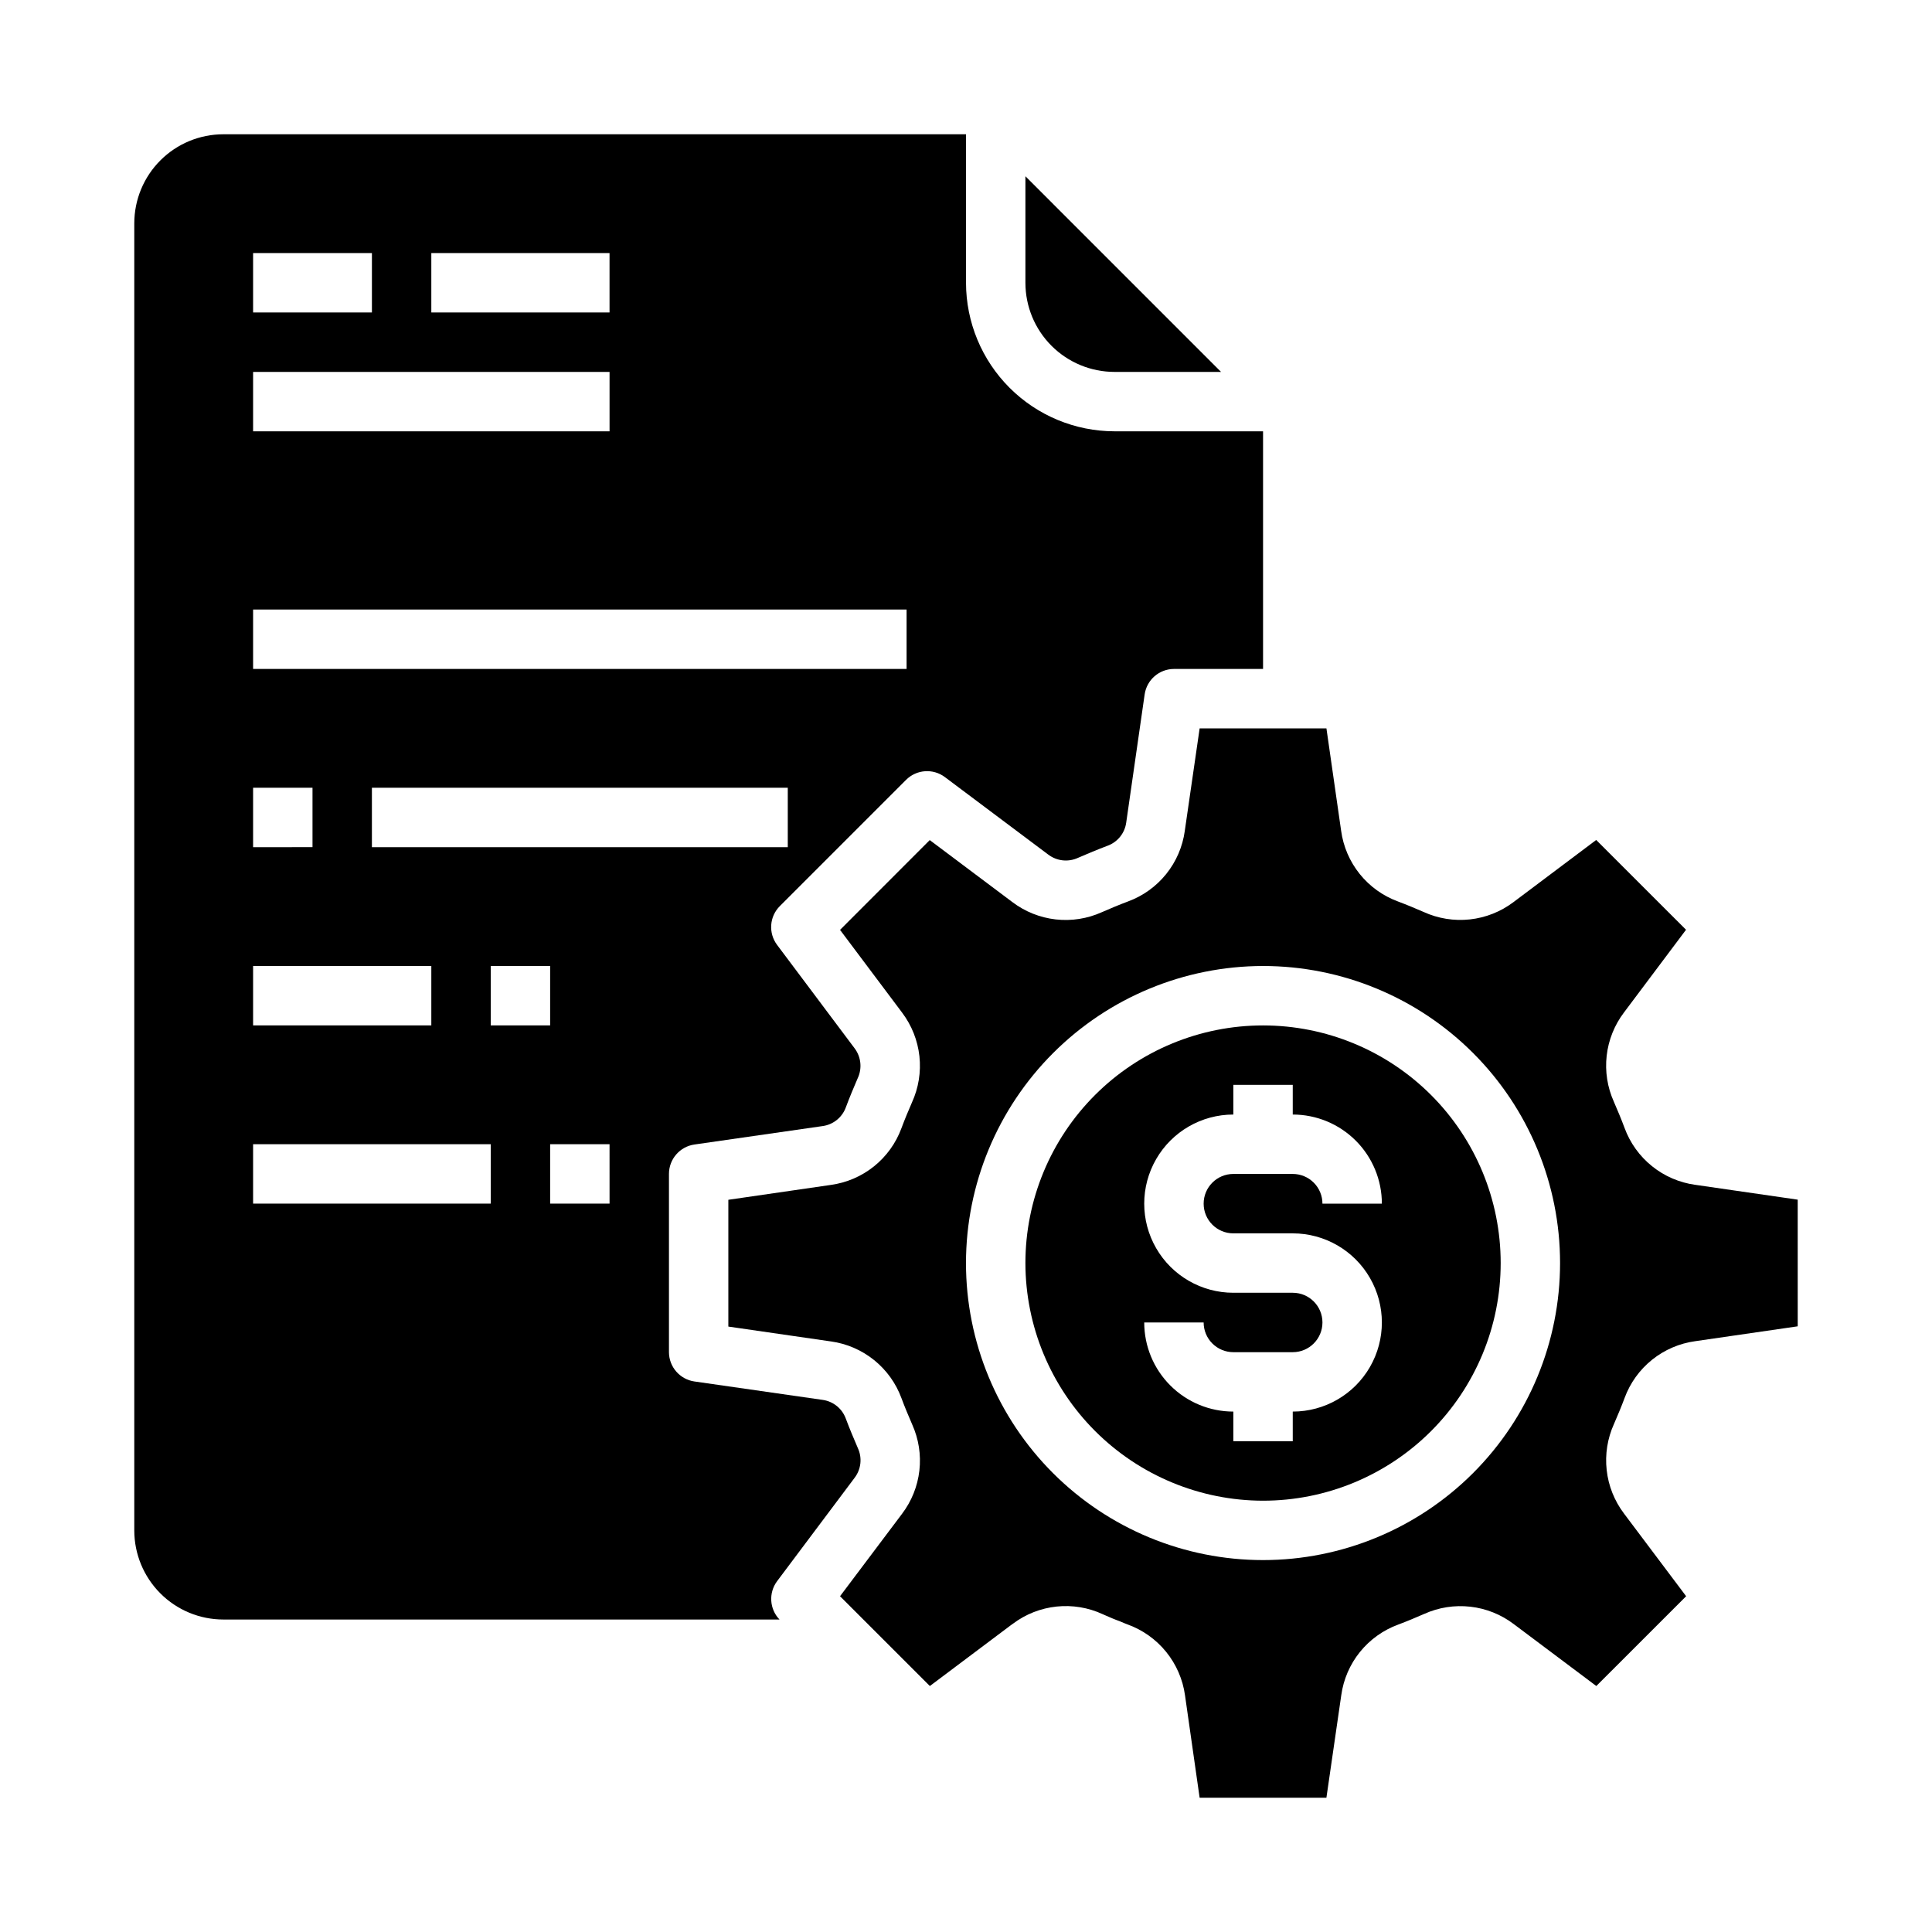 <?xml version="1.0" encoding="UTF-8"?>
<!-- Uploaded to: SVG Repo, www.svgrepo.com, Generator: SVG Repo Mixer Tools -->
<svg fill="#000000" width="800px" height="800px" version="1.1" viewBox="144 144 512 512" xmlns="http://www.w3.org/2000/svg">
 <g>
  <path d="m467.59 242.56-51.844-51.848v28.23c0 6.266 2.488 12.27 6.918 16.699 4.43 4.43 10.434 6.918 16.699 6.918z"/>
  <path d="m411.8 574.76 0.699-0.504h0.004c3.359-2.512 7.336-4.066 11.508-4.504s8.387 0.258 12.195 2.016l0.789 0.348c1.188 0.52 2.426 1.062 3.707 1.512 1.125 0.465 1.574 0.684 2.055 0.844l-0.004-0.004c4.023 1.445 7.578 3.961 10.273 7.277 2.695 3.32 4.43 7.312 5.016 11.547l3.871 27.125h33.598l3.938-27.176v0.004c0.578-4.195 2.285-8.148 4.941-11.445 2.656-3.293 6.16-5.805 10.133-7.262 2.363-0.883 4.66-1.852 6.902-2.832h0.004c3.828-1.727 8.051-2.387 12.227-1.914 4.176 0.473 8.145 2.059 11.492 4.598l21.891 16.422 23.805-23.797-16.484-21.934c-2.531-3.352-4.113-7.324-4.574-11.5-0.465-4.176 0.203-8.398 1.938-12.223 0.961-2.227 1.938-4.519 2.816-6.894v-0.004c1.465-3.969 3.981-7.469 7.281-10.117 3.301-2.648 7.262-4.348 11.457-4.918l27.137-3.938-0.004-33.566-27.184-3.938 0.004 0.004c-4.191-0.582-8.148-2.289-11.441-4.945-3.297-2.656-5.809-6.156-7.266-10.129-0.875-2.363-1.852-4.668-2.824-6.918v-0.004c-1.727-3.824-2.387-8.047-1.914-12.219 0.473-4.172 2.066-8.141 4.606-11.484l16.422-21.891-23.805-23.797-21.934 16.477c-3.363 2.539-7.356 4.121-11.547 4.578-4.191 0.457-8.43-0.227-12.266-1.98-2.109-0.922-4.426-1.891-6.816-2.785v-0.004c-3.969-1.461-7.469-3.981-10.117-7.281-2.648-3.301-4.348-7.258-4.918-11.453l-3.894-27.125h-33.602l-3.938 27.176 0.004-0.004c-0.578 4.195-2.285 8.148-4.941 11.445-2.656 3.293-6.16 5.805-10.133 7.262-2.363 0.883-4.66 1.852-6.902 2.832h-0.004c-3.828 1.727-8.051 2.391-12.227 1.918-4.176-0.473-8.145-2.062-11.492-4.602l-21.891-16.422-23.773 23.797 16.453 21.93v0.004c2.539 3.363 4.121 7.348 4.582 11.539 0.457 4.188-0.227 8.422-1.977 12.258-0.922 2.117-1.898 4.434-2.785 6.824-1.465 3.969-3.981 7.469-7.281 10.117-3.301 2.648-7.262 4.348-11.457 4.918l-27.137 3.938v33.598l27.184 3.938v-0.004c4.191 0.582 8.148 2.289 11.441 4.945 3.297 2.656 5.809 6.156 7.266 10.129 0.875 2.363 1.852 4.668 2.824 6.918v0.004c1.727 3.828 2.387 8.051 1.914 12.223-0.473 4.172-2.066 8.137-4.606 11.48l-16.422 21.828 23.805 23.797zm66.914-174.76c20.879 0 40.902 8.293 55.664 23.055 14.762 14.762 23.055 34.785 23.055 55.664s-8.293 40.902-23.055 55.664c-14.762 14.762-34.785 23.055-55.664 23.055s-40.902-8.293-55.664-23.055c-14.762-14.762-23.055-34.785-23.055-55.664 0.02-20.871 8.324-40.879 23.082-55.637 14.758-14.758 34.766-23.062 55.637-23.082z"/>
  <path d="m370.48 535.63c1.723-2.262 2.055-5.289 0.859-7.871-1.125-2.613-2.203-5.172-3.195-7.824-0.973-2.66-3.336-4.566-6.141-4.953l-33.977-4.879c-3.863-0.559-6.734-3.867-6.746-7.769v-47.234c0-3.914 2.875-7.234 6.746-7.793l33.93-4.879c2.812-0.367 5.191-2.258 6.18-4.914 1-2.691 2.078-5.25 3.148-7.738 1.23-2.586 0.93-5.644-0.785-7.941l-20.562-27.426c-2.352-3.137-2.039-7.519 0.73-10.289l33.457-33.457c2.769-2.766 7.156-3.074 10.289-0.723l27.395 20.539v-0.004c2.262 1.719 5.289 2.051 7.871 0.859 2.606-1.125 5.172-2.203 7.809-3.195 2.668-0.965 4.582-3.328 4.969-6.141l4.887-33.977c0.559-3.859 3.859-6.731 7.762-6.746h23.617v-62.977h-39.359c-10.438-0.012-20.441-4.16-27.82-11.539-7.379-7.379-11.527-17.383-11.539-27.82v-39.359h-196.8c-6.266 0-12.273 2.488-16.699 6.918-4.43 4.426-6.918 10.434-6.918 16.699v346.37c0 6.266 2.488 12.27 6.918 16.699 4.426 4.43 10.434 6.918 16.699 6.918h147.37c-2.664-2.773-2.934-7.07-0.637-10.156zm-17.711-167.12h-110.21v-15.746h110.21zm-94.465-157.44h47.23v15.742h-47.23zm-47.23 0h31.488v15.742h-31.488zm0 31.488h94.465v15.742h-94.465zm0 62.977h173.18v15.742h-173.18zm0 47.23h15.742v15.742l-15.742 0.004zm0 47.23h47.23v15.742l-47.23 0.004zm62.977 62.977-62.977 0.004v-15.746h62.977zm0-62.977h15.742v15.742l-15.742 0.004zm31.488 62.977-15.746 0.004v-15.746h15.742z"/>
  <path d="m478.72 541.7c16.703 0 32.719-6.637 44.531-18.445 11.809-11.812 18.445-27.828 18.445-44.531s-6.637-32.719-18.445-44.531c-11.812-11.809-27.828-18.445-44.531-18.445s-32.719 6.637-44.531 18.445c-11.809 11.812-18.445 27.828-18.445 44.531 0.02 16.695 6.66 32.703 18.465 44.512 11.809 11.805 27.816 18.445 44.512 18.465zm7.871-55.105h-15.742c-8.438 0-16.234-4.5-20.453-11.809-4.219-7.305-4.219-16.309 0-23.613 4.219-7.309 12.016-11.809 20.453-11.809v-7.871h15.742v7.871c6.266 0 12.27 2.488 16.699 6.918 4.43 4.426 6.918 10.434 6.918 16.699h-15.746c0-2.09-0.828-4.094-2.305-5.566-1.477-1.477-3.477-2.309-5.566-2.309h-15.742c-4.348 0-7.871 3.527-7.871 7.875 0 4.348 3.523 7.871 7.871 7.871h15.742c8.438 0 16.234 4.5 20.453 11.809 4.219 7.305 4.219 16.309 0 23.613-4.219 7.309-12.016 11.809-20.453 11.809v7.871h-15.742v-7.871c-6.266 0-12.27-2.488-16.699-6.918-4.43-4.426-6.918-10.434-6.918-16.699h15.746c0 2.09 0.828 4.094 2.305 5.566 1.477 1.477 3.477 2.309 5.566 2.309h15.742c4.348 0 7.871-3.527 7.871-7.875 0-4.348-3.523-7.871-7.871-7.871z"/>
 </g>
</svg>